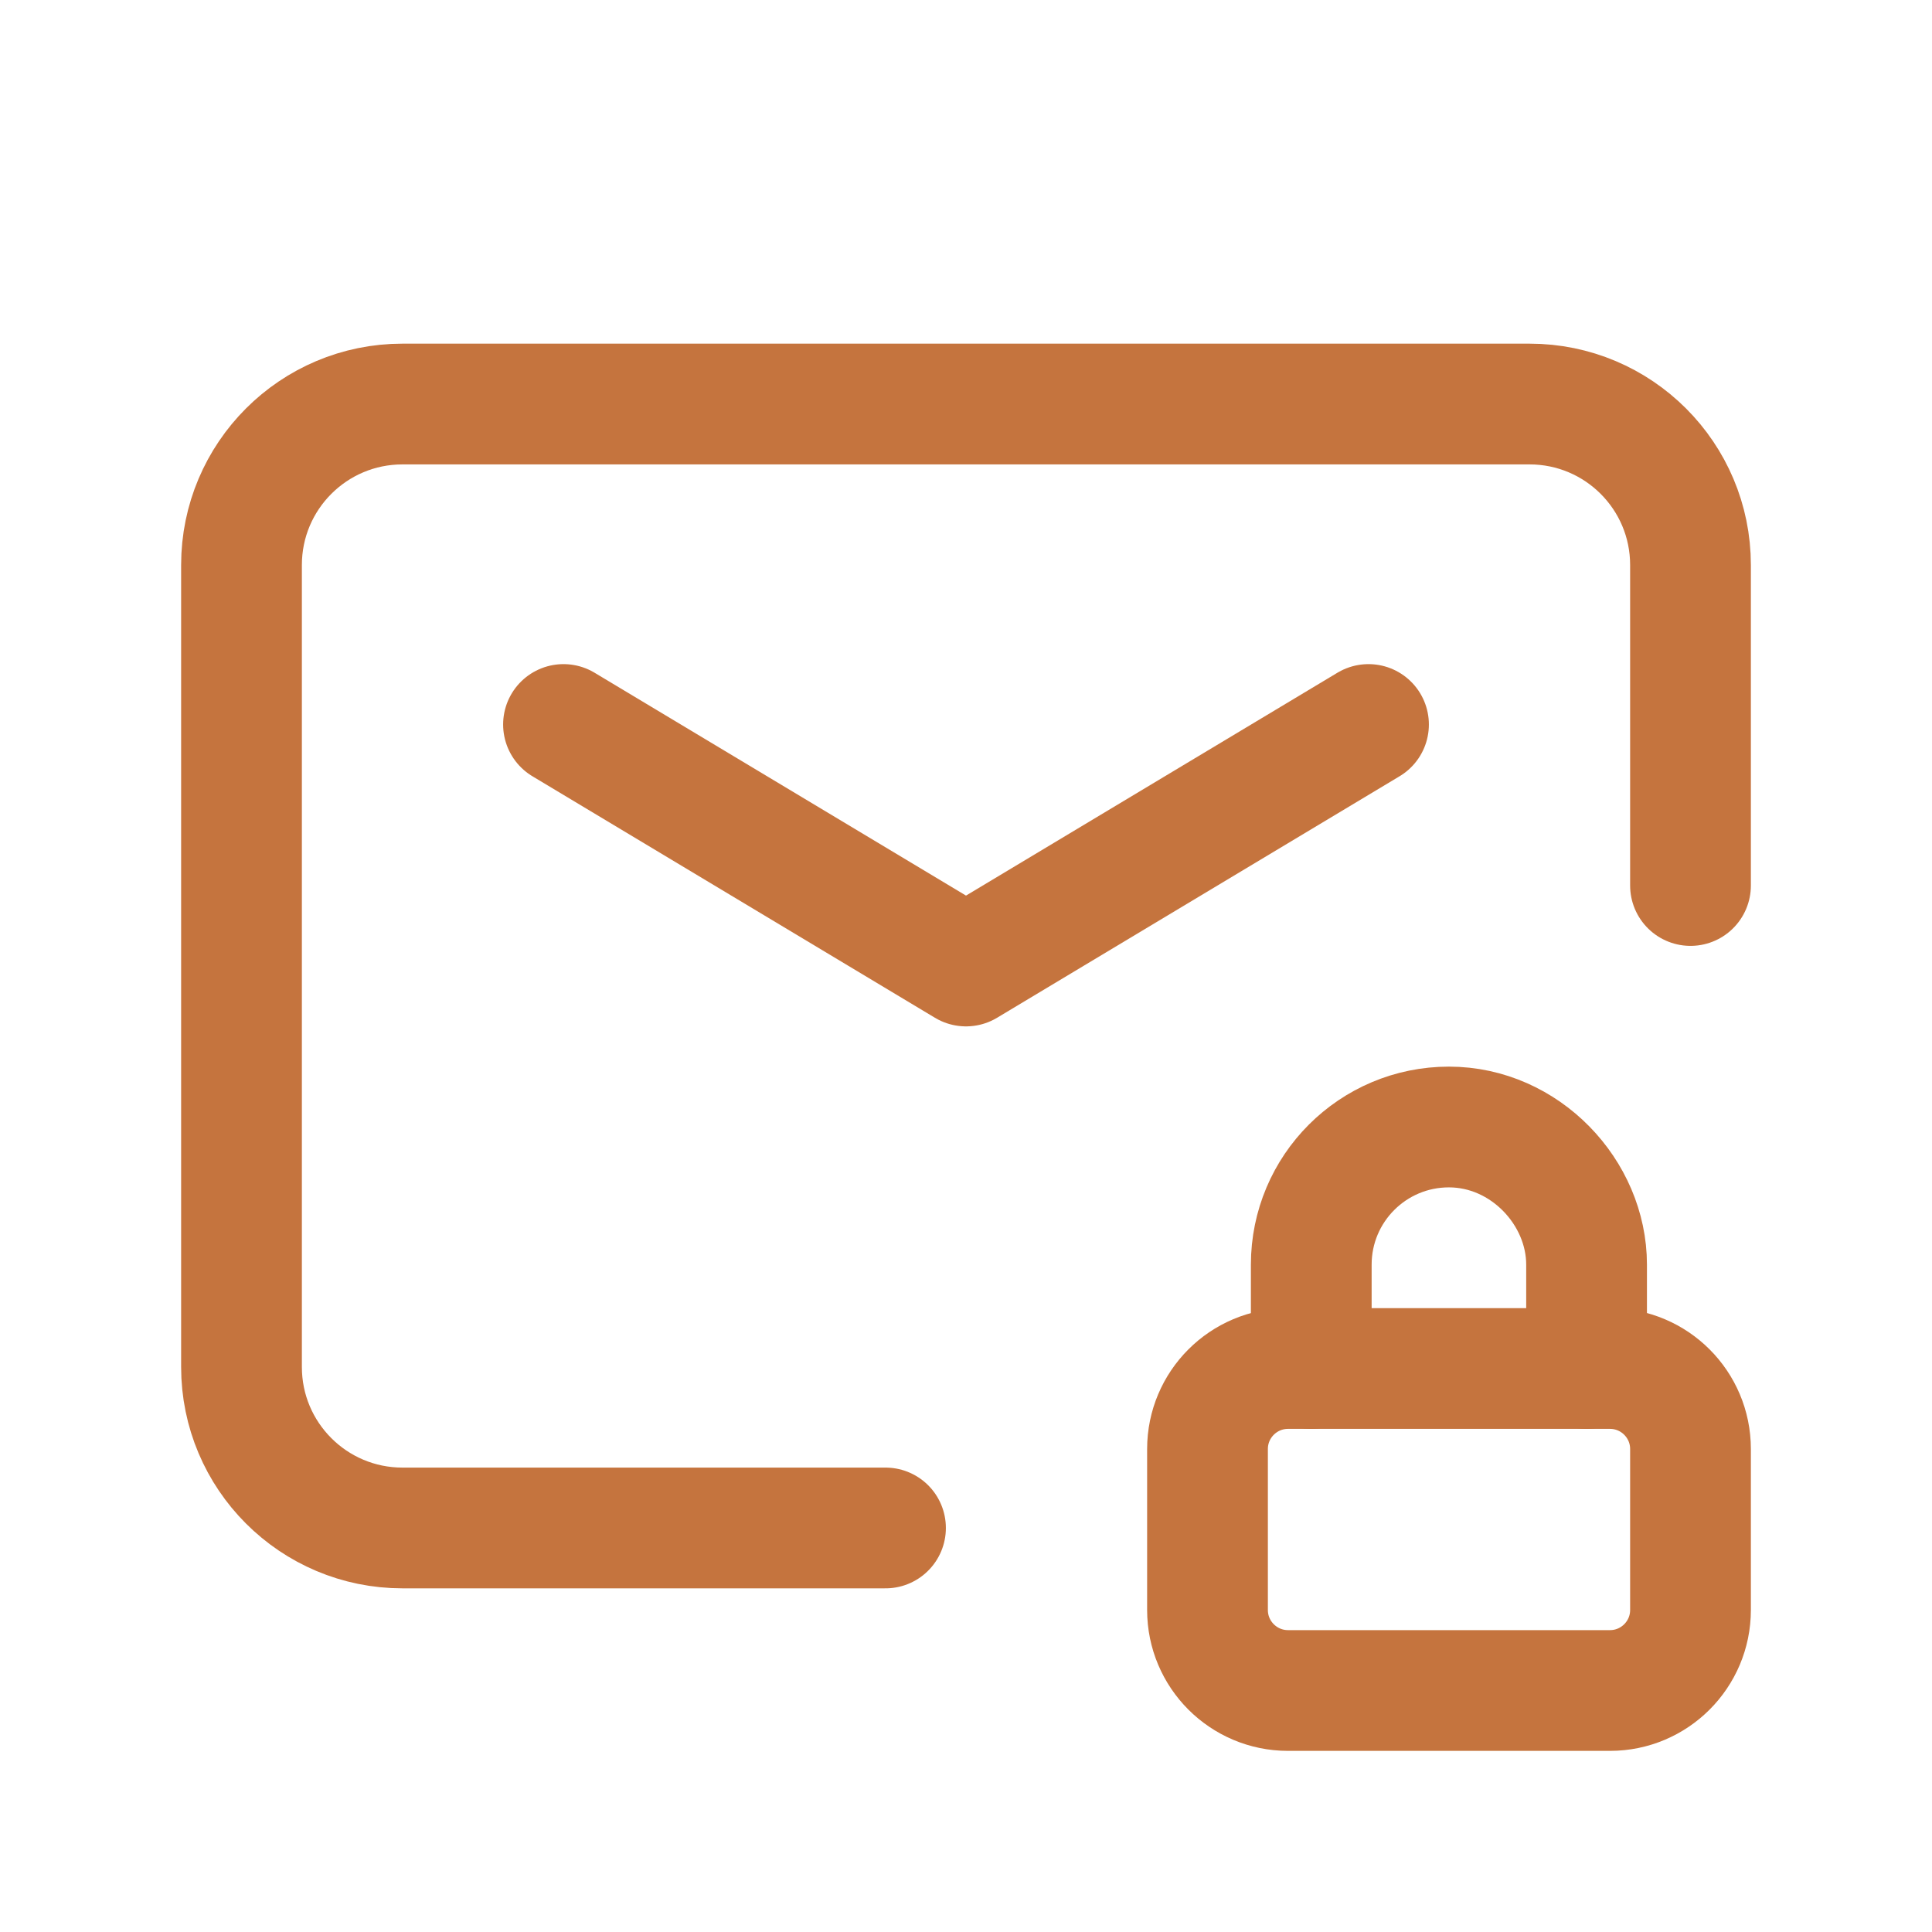 <svg width="48" height="48" viewBox="0 0 48 48" fill="none" xmlns="http://www.w3.org/2000/svg">
<path d="M39.418 34V31.42C39.418 29.626 37.888 28 35.998 28C34.108 28 32.578 29.53 32.578 31.42V34" stroke="#C5743E" stroke-width="3" stroke-linecap="round" stroke-linejoin="round"/>
<path fill-rule="evenodd" clip-rule="evenodd" d="M40 42H32C30.896 42 30 41.104 30 40V36C30 34.896 30.896 34 32 34H40C41.104 34 42 34.896 42 36V40C42 41.104 41.104 42 40 42Z" stroke="#C5743E" stroke-width="3" stroke-linecap="round" stroke-linejoin="round"/>
<path d="M22 37.962H10C7.79 37.962 6 36.172 6 33.962V14.038C6 11.828 7.79 10.038 10 10.038H38C40.21 10.038 42 11.828 42 14.038V22" stroke="#C5743E" stroke-width="3" stroke-linecap="round" stroke-linejoin="round"/>
<path d="M34 18L24 24L14 18" stroke="#C5743E" stroke-width="3" stroke-linecap="round" stroke-linejoin="round"/>
</svg>
